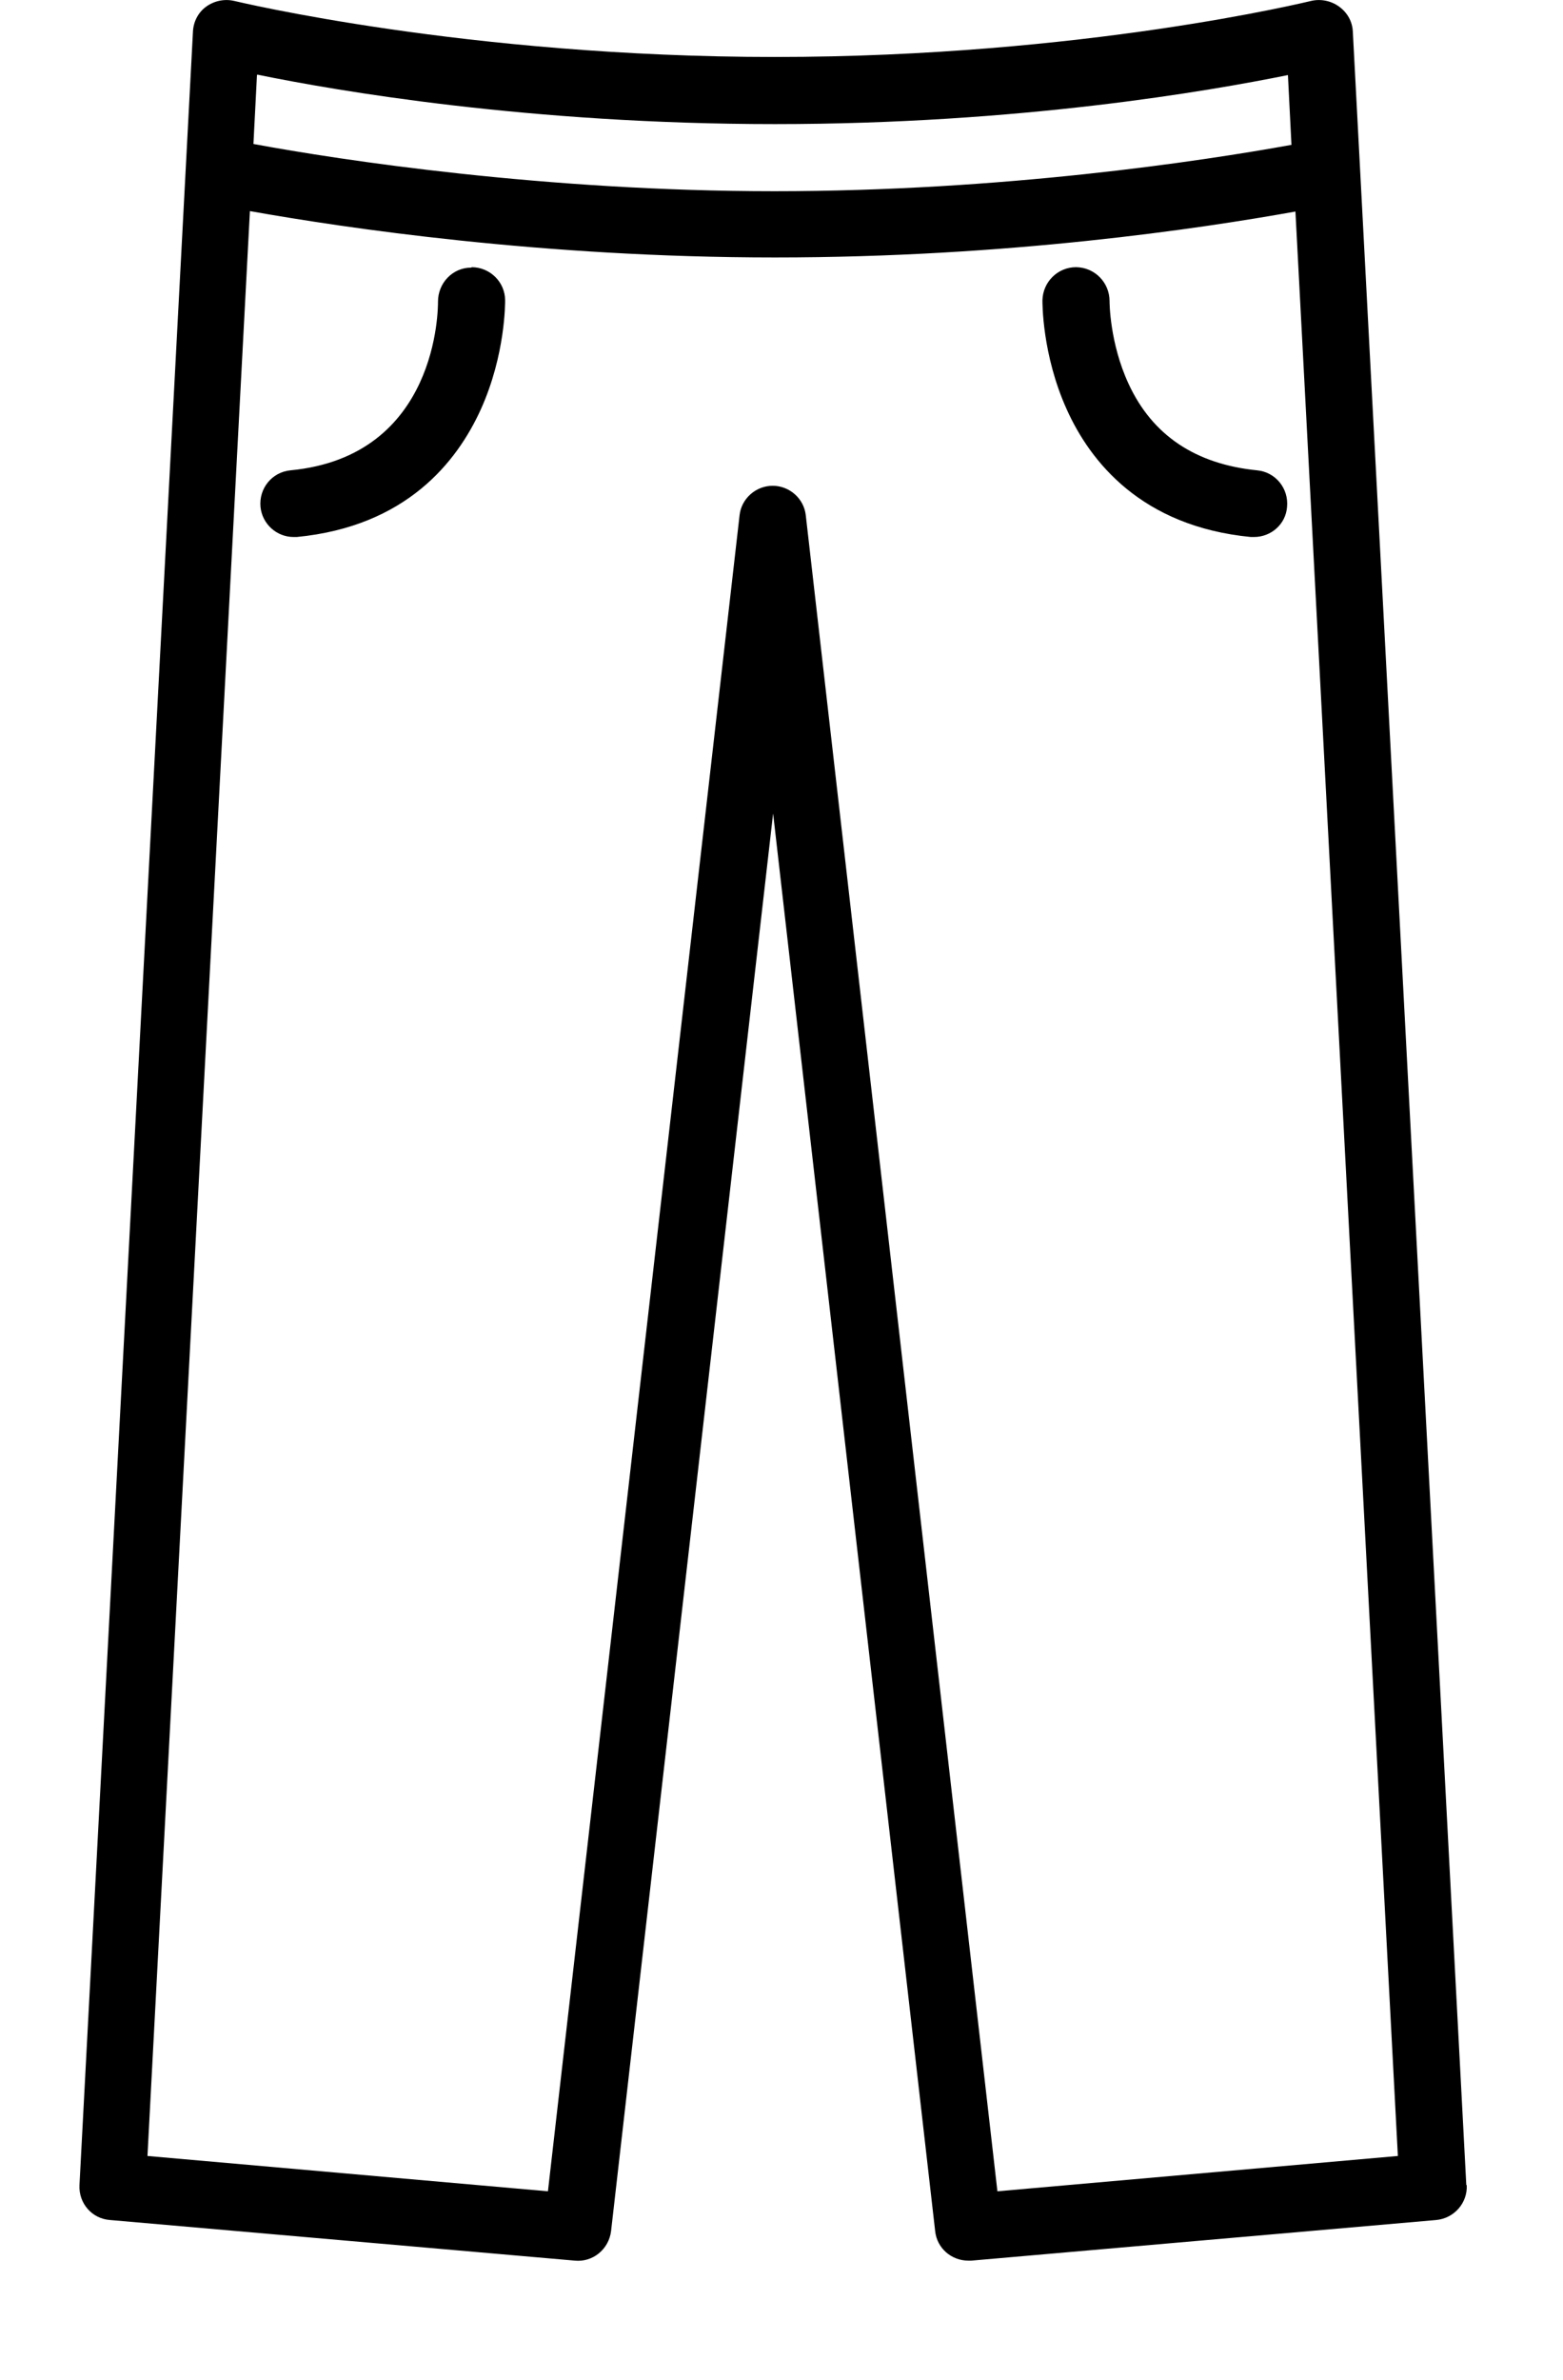 <svg xmlns="http://www.w3.org/2000/svg" id="Calque_1" viewBox="0 0 354 539"><path d="M332.1,494.8L306.4,7.2c-.1-2.3-1.2-4.3-3.1-5.7-1.8-1.3-4.1-1.8-6.3-1.3-.5.1-51.6,12.7-121.5,12.7S53.5.3,53,.2c-2.2-.5-4.5,0-6.3,1.3-1.8,1.3-2.9,3.4-3,5.7l-25.7,487.6c-.2,4.1,2.8,7.6,6.9,7.9l105.3,9.2c4.1.4,7.7-2.6,8.2-6.7l36.7-321,36.7,321c.4,3.9,3.7,6.7,7.5,6.7s.4,0,.7,0l105.3-9.2c4.1-.4,7.1-3.9,6.9-7.9ZM58.3,16.9c18,3.7,61.7,11.2,117.2,11.2s98.4-7.5,116.2-11.1l.8,15.8c-20.4,3.7-65.4,10.5-117.1,10.5s-98.1-7-118-10.7l.8-15.6ZM225.9,496.2l-43.4-379.5c-.4-3.8-3.7-6.7-7.5-6.7s-7.1,2.9-7.5,6.7l-43.4,379.5-90.7-8L56.6,47.8c21.3,3.8,66.3,10.5,118.9,10.5s96.2-6.5,117.9-10.4l23.2,440.3-90.7,8ZM284.7,106.5c-13.9-1.4-23.7-7.9-29.1-19.6-4.3-9.3-4.3-18.5-4.3-18.7,0-4.2-3.3-7.6-7.5-7.7,0,0,0,0-.1,0-4.1,0-7.5,3.3-7.6,7.5,0,.5-.1,12.3,5.5,24.7,5.3,11.8,16.9,26.5,41.7,28.9.2,0,.5,0,.7,0,3.9,0,7.2-2.9,7.5-6.8.4-4.2-2.6-7.9-6.8-8.3h0ZM106.8,60.6s0,0-.1,0c-4.2,0-7.5,3.5-7.5,7.7,0,1.4.1,35-33.4,38.2-4.2.4-7.2,4.1-6.8,8.3.4,3.9,3.7,6.8,7.5,6.8s.5,0,.7,0c24.8-2.4,36.3-17,41.7-28.9,5.6-12.4,5.5-24.2,5.5-24.7,0-4.1-3.4-7.5-7.6-7.5h0Z"></path></svg>